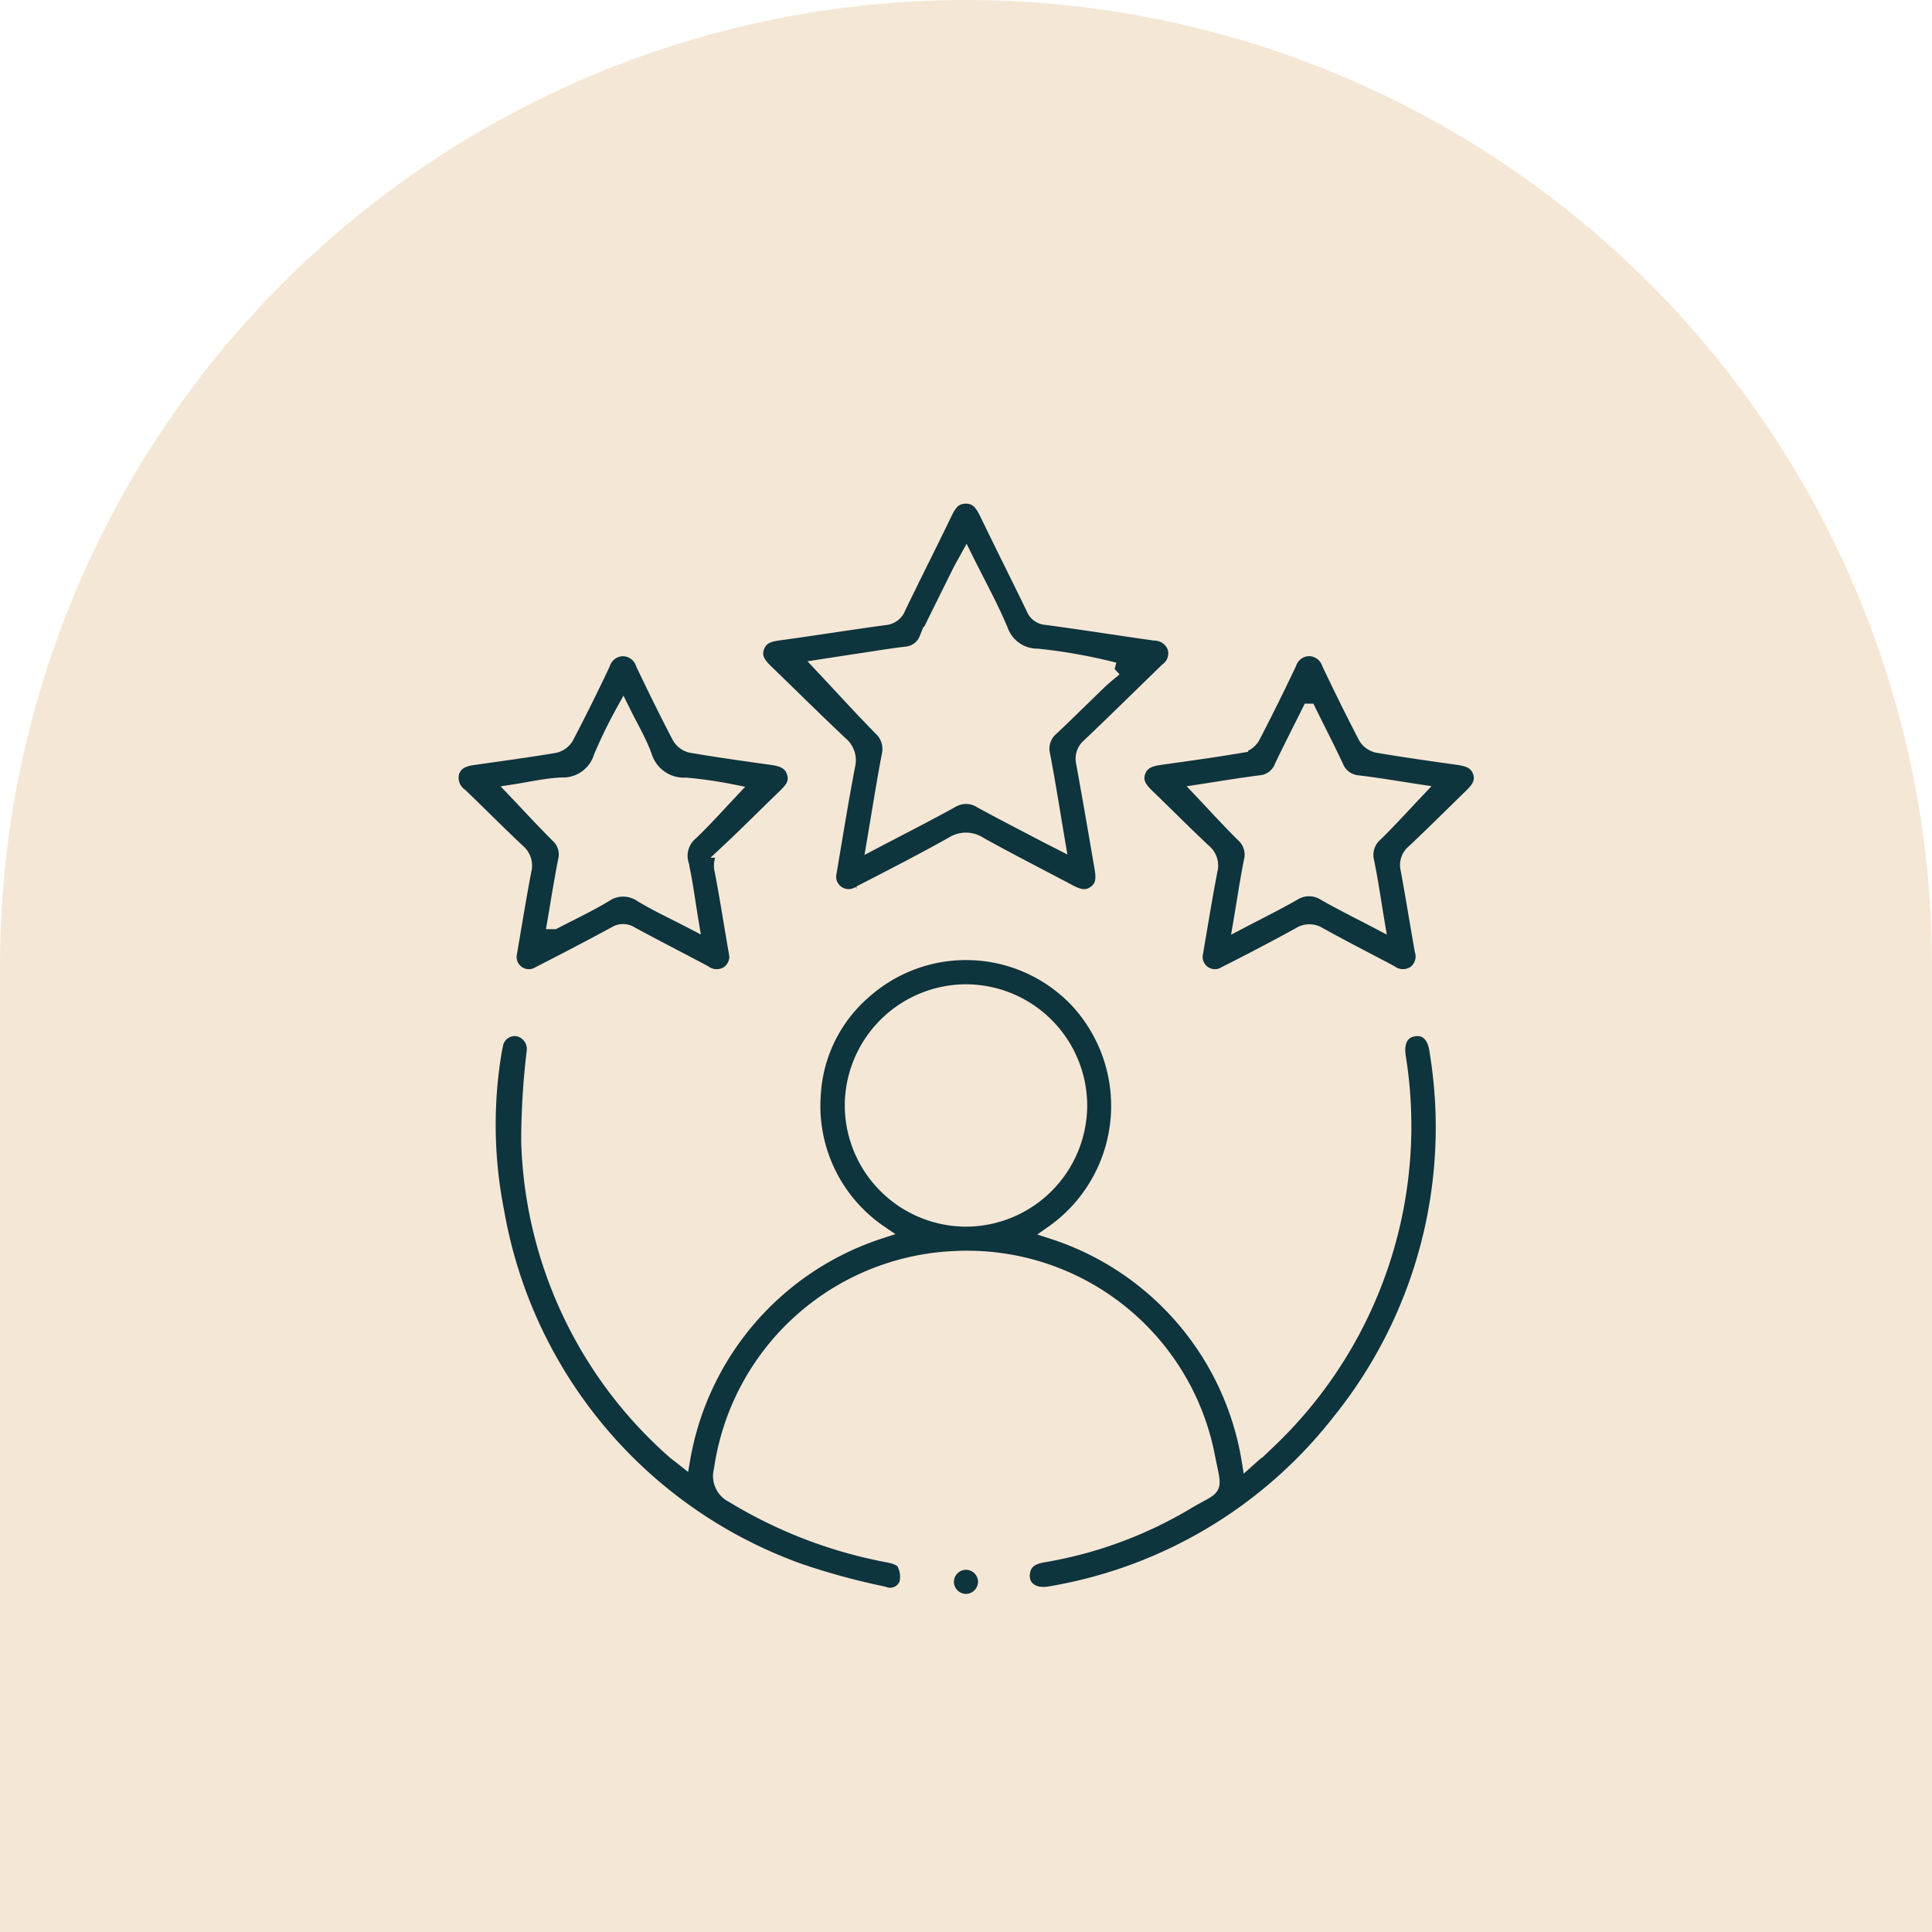 <svg xmlns="http://www.w3.org/2000/svg" width="70" height="70" viewBox="0 0 70 70">
  <g id="customer-satisfaction-icon" transform="translate(-570 -9140)">
    <path id="Rectangle_88" data-name="Rectangle 88" d="M35,0h0A35,35,0,0,1,70,35V70a0,0,0,0,1,0,0H0a0,0,0,0,1,0,0V35A35,35,0,0,1,35,0Z" transform="translate(570 9140)" fill="#f5e7d6"/>
    <g id="Group_188" data-name="Group 188" transform="translate(1139.302 7564.074)">
      <path id="Path_44" data-name="Path 44" d="M-534.125,1754.938A10.535,10.535,0,0,1-527,1746.7a5.534,5.534,0,0,1-2.392-4.987,5.3,5.3,0,0,1,1.818-3.7,5.532,5.532,0,0,1,7.675.279,5.6,5.6,0,0,1-.847,8.418,10.448,10.448,0,0,1,7.1,8.257c.259-.232.509-.436.736-.662a15.776,15.776,0,0,0,4.708-13.986c-.072-.536.124-.885.55-.954s.727.2.807.748a16.954,16.954,0,0,1-3.525,13.443,16.815,16.815,0,0,1-10.467,6.234c-.615.115-1.048-.215-.977-.738.056-.411.349-.56.719-.625a15.019,15.019,0,0,0,5.191-1.9c1.148-.689,1.061-.328.787-1.728a8.891,8.891,0,0,0-9.168-7.157,8.947,8.947,0,0,0-8.482,7.681.8.8,0,0,0,.421.941,16.729,16.729,0,0,0,5.64,2.163c.2.037.473.117.557.265a1.043,1.043,0,0,1,.1.744.62.62,0,0,1-.825.357,25.376,25.376,0,0,1-3.029-.824,16.889,16.889,0,0,1-10.959-13,16.166,16.166,0,0,1-.1-5.751c.013-.085.032-.17.05-.254a.689.689,0,0,1,.8-.6.729.729,0,0,1,.557.843,27.618,27.618,0,0,0-.193,3.221,15.589,15.589,0,0,0,5.271,11.234C-534.362,1754.76-534.247,1754.841-534.125,1754.938Zm14.384-12.821a4.152,4.152,0,0,0-4.143-4.139,4.154,4.154,0,0,0-4.14,4.142,4.155,4.155,0,0,0,4.143,4.139A4.153,4.153,0,0,0-519.741,1742.116Z" transform="translate(-10.42 -126.139)" fill="#0e343d" stroke="#f5e7d6" stroke-width="0.5"/>
      <path id="Path_45" data-name="Path 45" d="M-454.969,1607.552c.212-1.242.422-2.561.672-3.873a.793.793,0,0,0-.27-.826c-.911-.858-1.8-1.741-2.7-2.611-.25-.242-.451-.5-.318-.869s.434-.446.785-.494c1.281-.175,2.558-.381,3.839-.554a.587.587,0,0,0,.5-.381c.537-1.112,1.094-2.214,1.633-3.325.168-.346.321-.689.781-.694s.625.325.794.675c.544,1.124,1.106,2.24,1.651,3.365a.544.544,0,0,0,.474.353c1.31.174,2.616.383,3.924.567a.773.773,0,0,1,.727.511.744.744,0,0,1-.281.8c-.94.911-1.87,1.831-2.819,2.732a.633.633,0,0,0-.212.644c.226,1.244.441,2.489.654,3.735.059.344.115.7-.223.947-.353.263-.676.1-1-.073-1.053-.559-2.118-1.1-3.158-1.678a.915.915,0,0,0-1.022-.007c-1.1.618-2.228,1.193-3.351,1.773A.7.7,0,0,1-454.969,1607.552Zm1.593-1.106c1-.525,1.917-.992,2.82-1.489a.993.993,0,0,1,1.053,0c.742.409,1.5.794,2.247,1.188.166.088.335.171.571.292-.19-1.118-.349-2.138-.543-3.152a.956.956,0,0,1,.313-.964c.577-.541,1.135-1.1,1.706-1.649.18-.173.375-.33.564-.494a19.413,19.413,0,0,0-2.793-.5,1.39,1.39,0,0,1-1.311-.911c-.361-.867-.821-1.693-1.27-2.6-.11.2-.188.332-.256.469-.4.81-.807,1.619-1.2,2.434a.855.855,0,0,1-.72.533c-.556.066-1.109.159-1.663.242-.5.075-1,.152-1.407.215.706.753,1.4,1.516,2.125,2.257a1,1,0,0,1,.308.967C-453.026,1604.3-453.184,1605.318-453.376,1606.446Z" transform="translate(-84.273 0)" fill="#0e343d" stroke="#f5e7d6" stroke-width="0.5"/>
      <path id="Path_46" data-name="Path 46" d="M-550.821,1652.61c.165-.957.329-1.978.522-2.993a.692.692,0,0,0-.226-.719c-.7-.659-1.38-1.344-2.073-2.012a.775.775,0,0,1-.313-.832c.118-.371.428-.47.772-.519.981-.139,1.963-.271,2.94-.436a.689.689,0,0,0,.434-.317c.459-.877.9-1.766,1.321-2.66a.764.764,0,0,1,.71-.529.762.762,0,0,1,.714.525c.426.894.862,1.783,1.321,2.661a.687.687,0,0,0,.432.315c.962.165,1.93.3,2.9.436.356.051.689.13.818.521s-.09.625-.337.865c-.682.659-1.351,1.332-2.043,1.981a.691.691,0,0,0-.232.717c.184.958.333,1.924.5,2.885a.734.734,0,0,1-.258.808.743.743,0,0,1-.849-.013c-.887-.472-1.782-.929-2.665-1.409a.542.542,0,0,0-.589,0q-1.364.737-2.746,1.44A.693.693,0,0,1-550.821,1652.61Zm1.6-1.126c.67-.35,1.269-.63,1.832-.969a1.152,1.152,0,0,1,1.322-.005c.569.343,1.176.623,1.829.963-.127-.762-.211-1.445-.362-2.113a1.064,1.064,0,0,1,.354-1.111c.5-.481.966-1,1.453-1.518a15.189,15.189,0,0,0-1.653-.238,1.473,1.473,0,0,1-1.488-1.051c-.2-.539-.5-1.04-.791-1.631a18.1,18.1,0,0,0-.818,1.676,1.424,1.424,0,0,1-1.429,1c-.571.031-1.136.162-1.681.246.532.559,1.028,1.1,1.544,1.614a.917.917,0,0,1,.277.895C-548.975,1649.959-549.087,1650.679-549.225,1651.484Z" transform="translate(0 -42.142)" fill="#0e343d" stroke="#f5e7d6" stroke-width="0.5"/>
      <path id="Path_47" data-name="Path 47" d="M-336.356,1652.6c.164-.954.328-1.974.523-2.989a.692.692,0,0,0-.232-.718c-.691-.649-1.36-1.323-2.042-1.982-.249-.24-.46-.489-.337-.864.129-.391.463-.469.819-.519.967-.136,1.935-.268,2.9-.432a.689.689,0,0,0,.431-.32c.458-.878.895-1.767,1.321-2.661a.76.76,0,0,1,.714-.524.766.766,0,0,1,.71.53c.427.894.862,1.783,1.321,2.661a.686.686,0,0,0,.435.311c.962.164,1.93.3,2.9.436.357.051.688.134.814.526.121.376-.1.624-.344.863-.692.669-1.371,1.353-2.074,2.011a.629.629,0,0,0-.2.646c.177.974.335,1.952.508,2.928a.729.729,0,0,1-.263.806.748.748,0,0,1-.85-.02c-.861-.459-1.733-.9-2.586-1.375a.68.68,0,0,0-.747.009q-1.322.725-2.667,1.4A.693.693,0,0,1-336.356,1652.6Zm4.09-8.787c-.366.737-.7,1.383-1.01,2.039a.888.888,0,0,1-.751.555c-.731.093-1.458.216-2.164.324.52.549,1.012,1.089,1.528,1.6a.943.943,0,0,1,.284.932c-.141.711-.248,1.429-.381,2.216.69-.362,1.32-.672,1.928-1.02a1.036,1.036,0,0,1,1.13,0c.608.345,1.236.656,1.923,1.016-.131-.78-.229-1.488-.375-2.185a.99.99,0,0,1,.323-1c.509-.5.987-1.03,1.492-1.562-.7-.107-1.422-.231-2.143-.318a.916.916,0,0,1-.786-.573C-331.57,1645.191-331.9,1644.553-332.265,1643.813Z" transform="translate(-189.607 -42.142)" fill="#0e343d" stroke="#f5e7d6" stroke-width="0.5"/>
      <path id="Path_48" data-name="Path 48" d="M-396.654,1927.859a.7.7,0,0,1-.675.7.694.694,0,0,1-.7-.675.692.692,0,0,1,.675-.7A.693.693,0,0,1-396.654,1927.859Z" transform="translate(-136.961 -294.632)" fill="#0e343d" stroke="#f5e7d6" stroke-width="0.5"/>
    </g>
  </g>
</svg>
